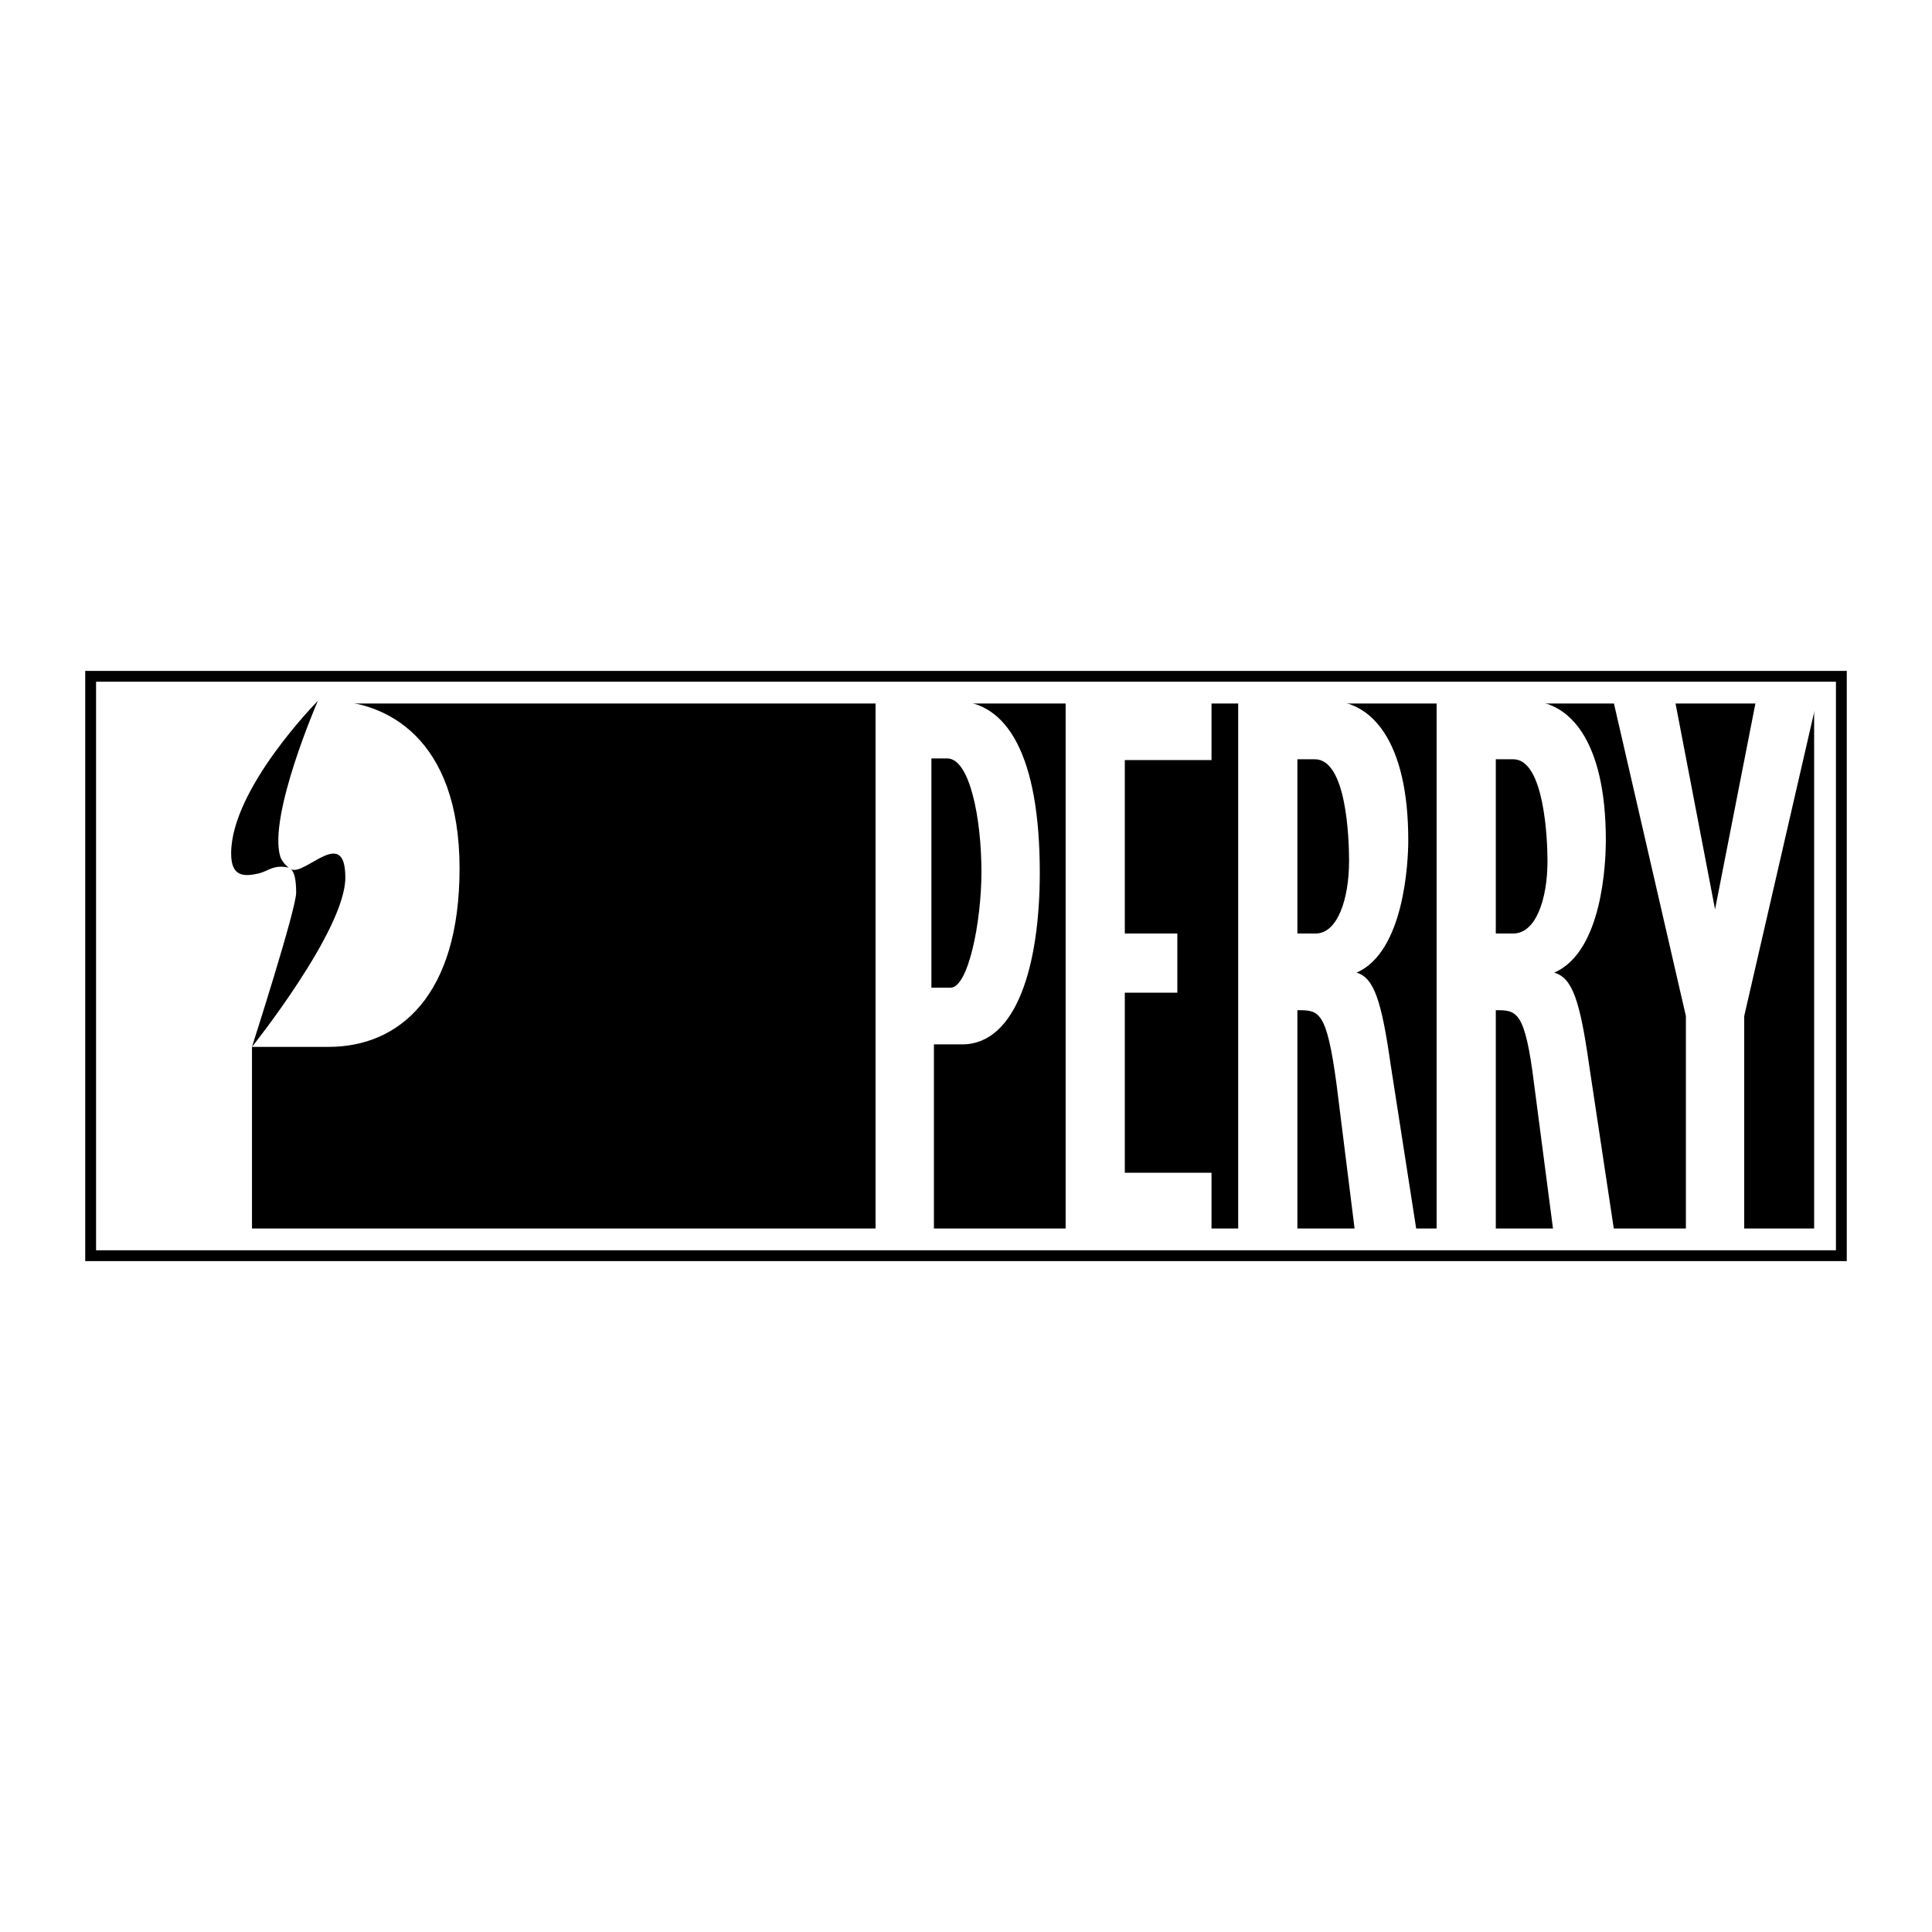 <svg xmlns="http://www.w3.org/2000/svg" width="2500" height="2500" viewBox="0 0 192.756 192.756"><path fill-rule="evenodd" clip-rule="evenodd" fill="#fff" d="M0 0h192.756v192.756H0V0z"/><path fill-rule="evenodd" clip-rule="evenodd" d="M8.504 125.822h175.748V66.934H8.504v58.888z"/><path fill-rule="evenodd" clip-rule="evenodd" fill="#fff" d="M9.585 68.015h173.587v56.725H9.585V68.015z"/><path fill-rule="evenodd" clip-rule="evenodd" d="M11.499 122.828h169.759v-52.9H11.499v52.9z"/><path fill="none" stroke="#fff" stroke-width=".522" stroke-miterlimit="2.613" d="M11.499 122.828h169.759v-52.9H11.499v52.9z"/><path d="M87.354 69.928h7.901c5.241 0 8.485 5.49 8.485 17.135 0 9.232-2.33 17.134-7.736 17.134h-2.827v18.631h-5.823v-52.9zm7.486 28.613c1.746 0 3.078-6.487 3.078-11.562 0-5.323-1.166-11.311-3.411-11.311h-1.58v22.873h1.913zM123.535 69.928h9.148c4.076 0 7.82 3.91 7.82 13.891 0 2.246-.418 11.146-5.158 13.224 1.748.5 2.496 2.83 3.41 9.232l2.578 16.553h-6.154l-1.83-14.639c-.998-7.402-1.746-7.402-3.908-7.402v22.041h-5.906v-52.9zm5.906 23.207h1.828c2.164 0 3.328-3.411 3.328-7.237 0-2.245-.25-10.146-3.41-10.146h-1.746v17.383zM143.332 69.928h9.148c4.076 0 7.734 3.91 7.734 13.891 0 2.246-.334 11.146-5.156 13.224 1.83.5 2.578 2.83 3.492 9.232l2.496 16.553h-6.07l-1.914-14.639c-.914-7.402-1.748-7.402-3.826-7.402v22.041h-5.904v-52.9zm5.904 23.207h1.746c2.246 0 3.412-3.411 3.412-7.237 0-2.245-.334-10.146-3.412-10.146h-1.746v17.383zM120.873 69.928h-14.555v52.9h14.555v-5.822h-8.65V99.041h5.24v-5.906h-5.24v-17.3h8.65v-5.907zM160.963 69.928h6.156l3.992 20.795 4.077-20.795h6.07l-7.237 31.441v21.459h-5.82v-21.459l-7.238-31.441zM11.499 69.928h21.376c5.573 0 12.975 3.661 12.975 16.719 0 12.642-5.987 17.8-13.057 17.8H25.14v18.381H11.499v-52.9z" fill-rule="evenodd" clip-rule="evenodd" fill="#fff"/><path d="M29.048 86.729c1.414.667 5.406-4.407 5.406.832 0 5.241-9.315 16.886-9.315 16.886s4.409-13.724 4.409-15.388c0-1.248-.167-1.996-.5-2.33zM28.798 86.564c-1.496-.333-1.995.333-2.994.582-1.496.333-2.743.333-2.743-1.996 0-6.488 8.65-15.222 8.65-15.222s-4.991 11.479-3.744 15.554c.25.665.831 1.082.831 1.082z" fill-rule="evenodd" clip-rule="evenodd"/></svg>